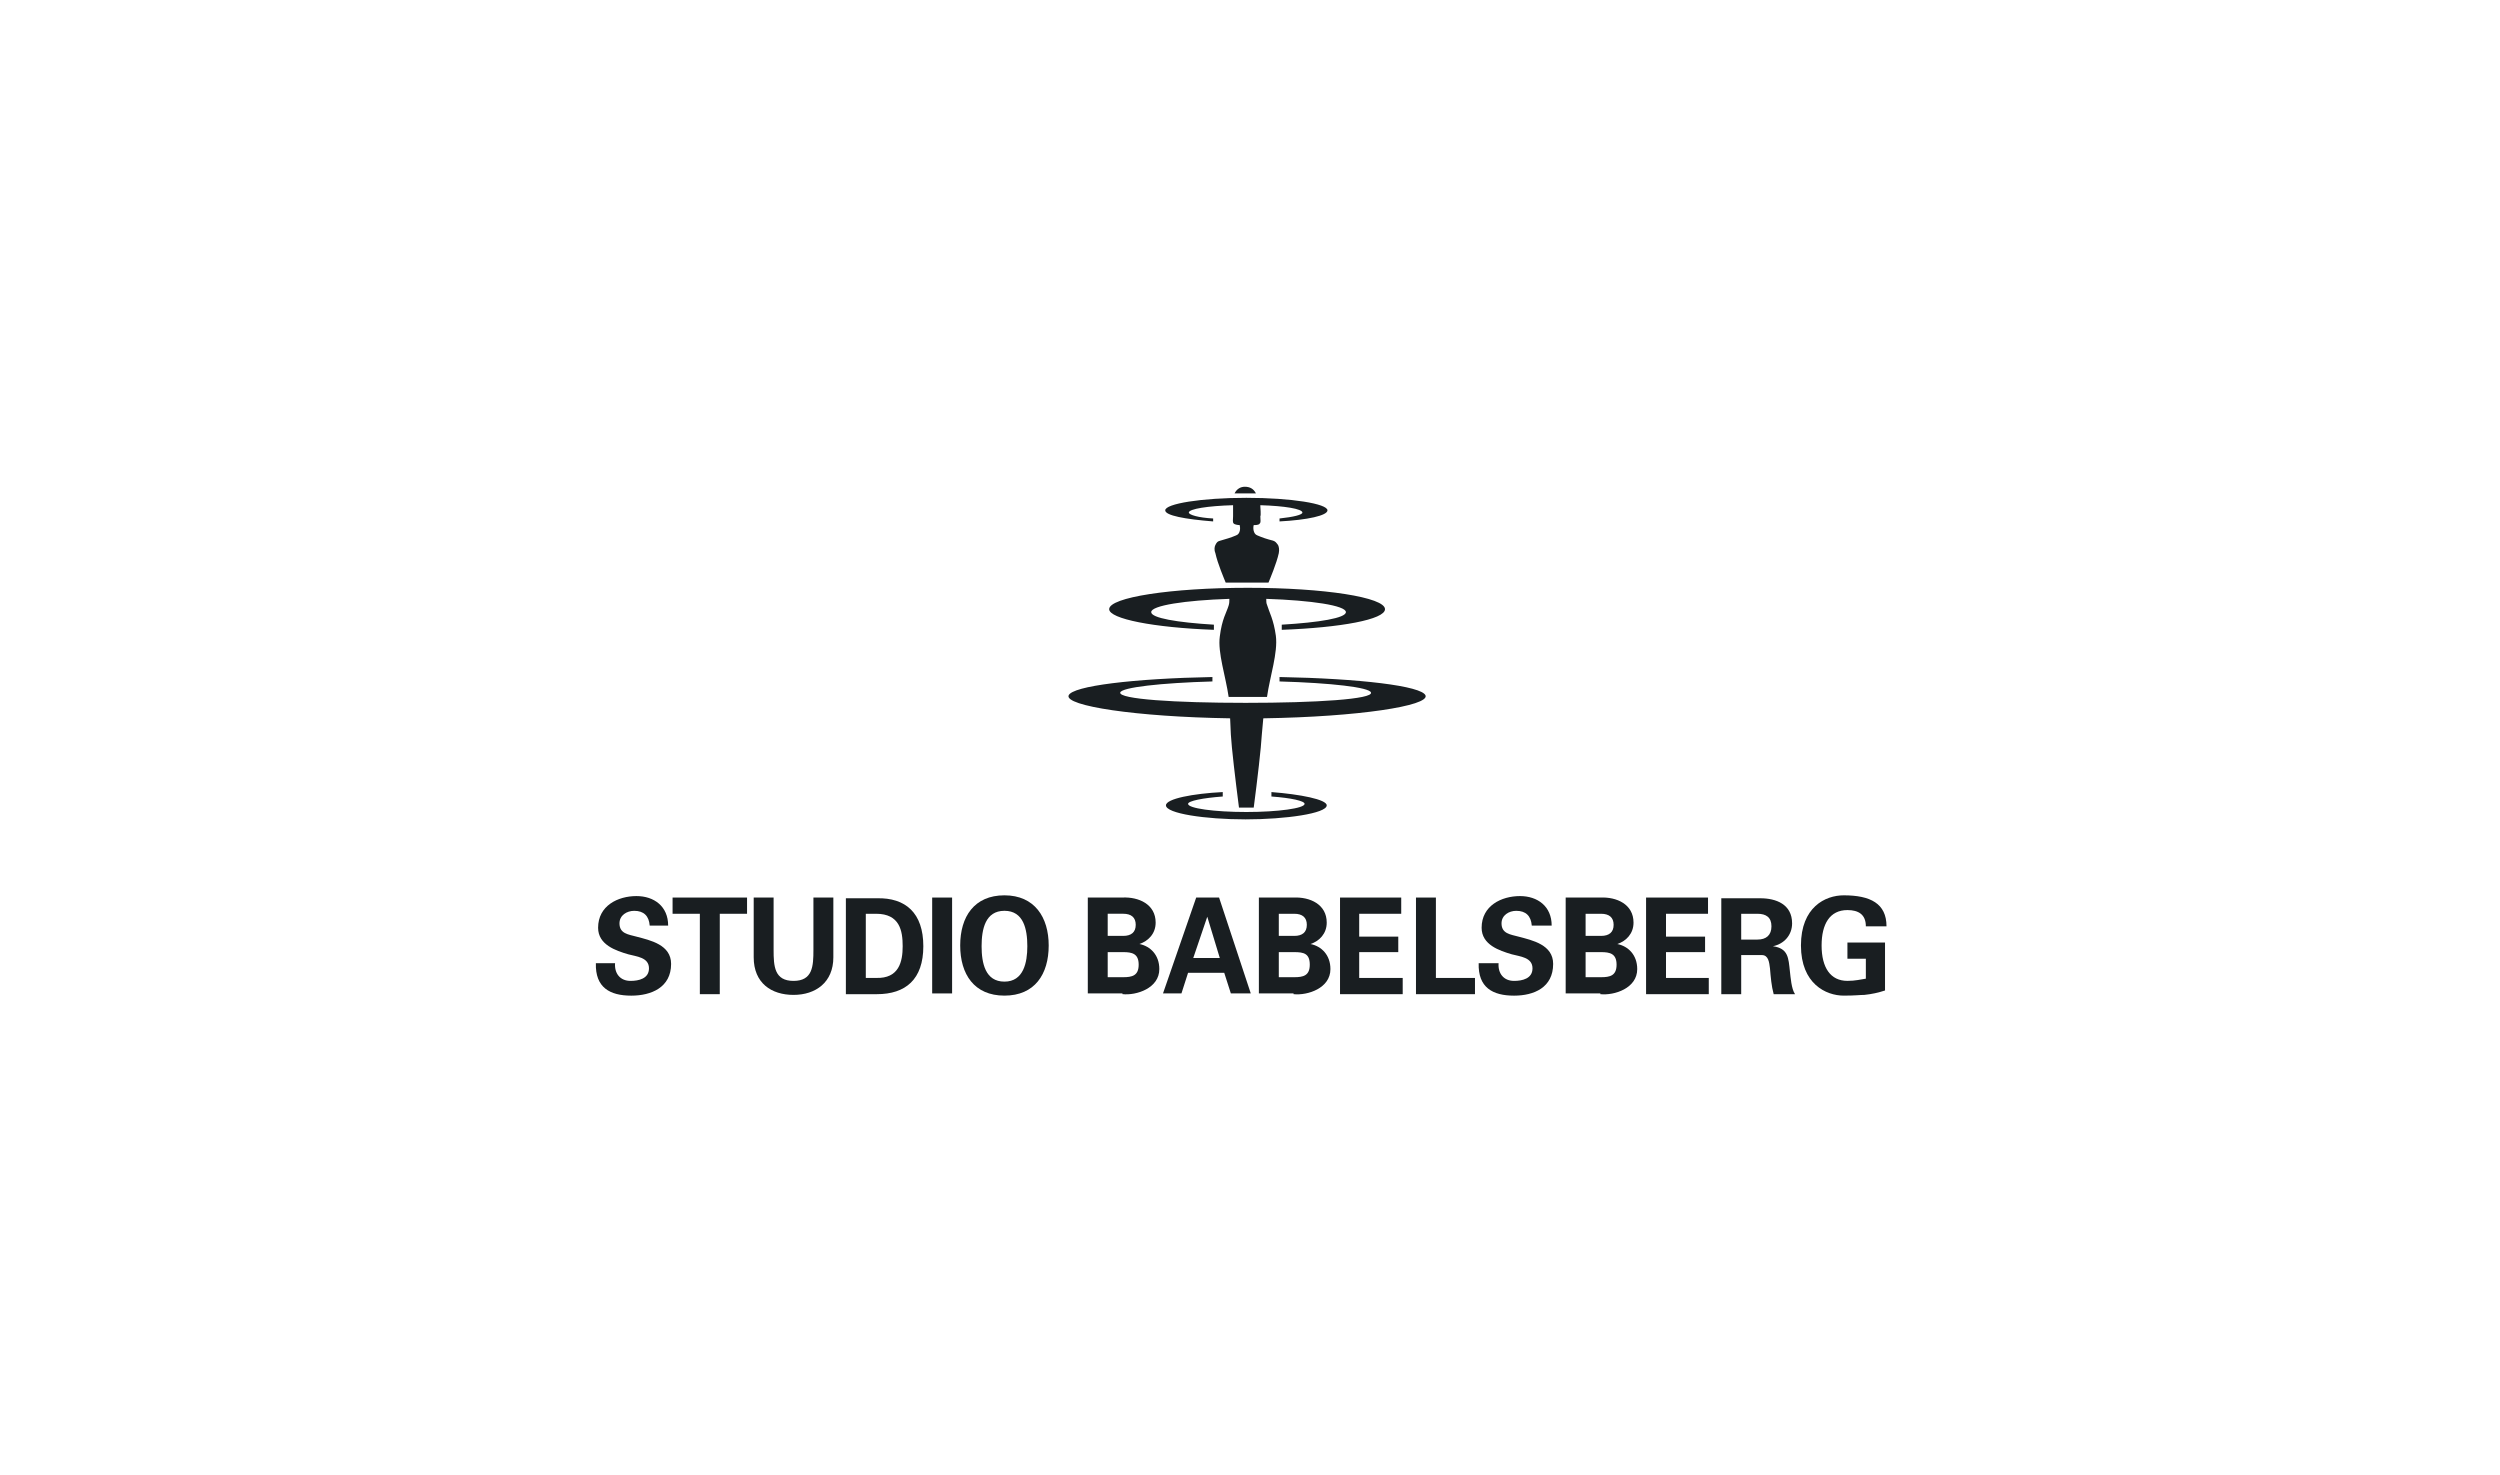<?xml version="1.0" encoding="utf-8"?>
<svg xmlns="http://www.w3.org/2000/svg" fill="none" height="59" viewBox="0 0 100 59" width="100">
<path d="M48.615 21.801C48.674 21.683 48.703 21.653 48.821 21.624C49.028 21.565 49.234 21.506 49.441 21.417C49.618 21.358 49.618 21.122 49.588 21.004C49.5 21.004 49.382 20.975 49.352 20.945C49.293 20.886 49.323 20.798 49.323 20.65C49.323 20.591 49.323 20.267 49.323 20.267V20.208C48.32 20.237 47.553 20.355 47.553 20.503C47.553 20.591 47.936 20.709 48.526 20.739V20.857C47.405 20.768 46.609 20.621 46.609 20.414C46.609 20.149 48.054 19.913 49.854 19.913C51.653 19.913 53.099 20.149 53.099 20.414C53.099 20.621 52.302 20.798 51.181 20.857V20.739C51.742 20.68 52.096 20.591 52.096 20.503C52.096 20.355 51.388 20.237 50.414 20.208V20.267C50.414 20.267 50.444 20.621 50.414 20.65C50.414 20.827 50.444 20.886 50.385 20.945C50.355 21.004 50.208 21.004 50.149 21.004C50.119 21.093 50.119 21.358 50.296 21.417C50.503 21.506 50.68 21.565 50.916 21.624C51.004 21.653 51.034 21.683 51.122 21.801C51.152 21.86 51.181 21.978 51.152 22.125C51.063 22.538 50.798 23.158 50.739 23.305C50.473 23.305 50.149 23.305 49.883 23.305C49.618 23.305 49.293 23.305 49.028 23.305C48.969 23.158 48.703 22.538 48.615 22.125C48.556 21.978 48.585 21.86 48.615 21.801ZM49.382 19.736C49.47 19.559 49.618 19.47 49.795 19.47C50.001 19.47 50.149 19.559 50.237 19.736C50.09 19.736 49.913 19.736 49.765 19.736H49.382ZM42.744 27.819C42.892 27.435 45.37 27.14 48.497 27.081V27.258C46.432 27.317 44.868 27.494 44.809 27.701C44.75 27.966 46.992 28.114 49.824 28.114C52.656 28.114 54.928 27.966 54.839 27.701C54.78 27.494 53.246 27.317 51.181 27.258V27.081C54.367 27.14 56.875 27.435 57.022 27.819C57.17 28.232 54.338 28.674 50.532 28.733L50.473 29.382C50.444 29.913 50.296 31.182 50.149 32.303H49.913H49.559C49.411 31.152 49.264 29.913 49.234 29.382L49.205 28.733C45.399 28.674 42.597 28.232 42.744 27.819ZM55.4 24.367C55.4 24.78 53.63 25.105 51.27 25.193V24.987C52.774 24.898 53.836 24.721 53.836 24.485C53.836 24.22 52.45 24.013 50.65 23.954C50.65 24.043 50.65 24.131 50.68 24.19C50.768 24.485 50.945 24.78 51.034 25.429C51.122 26.108 50.798 27.052 50.68 27.878C50.414 27.878 50.149 27.878 49.883 27.878H49.146C49.028 27.052 48.703 26.108 48.792 25.459C48.88 24.751 49.057 24.515 49.146 24.22C49.175 24.131 49.175 24.043 49.175 23.954C47.405 24.013 46.048 24.22 46.048 24.485C46.048 24.721 47.081 24.898 48.556 24.987V25.193C46.137 25.105 44.367 24.751 44.367 24.367C44.367 23.895 46.845 23.512 49.913 23.512C52.981 23.512 55.4 23.895 55.4 24.367ZM46.638 32.214C46.638 31.949 47.73 31.742 48.91 31.683V31.86C48.113 31.919 47.523 32.037 47.523 32.155C47.523 32.332 48.556 32.48 49.854 32.48C51.122 32.48 52.184 32.332 52.184 32.155C52.184 32.037 51.653 31.919 50.857 31.86V31.683C52.007 31.772 53.069 31.978 53.069 32.214C53.069 32.539 51.417 32.775 49.824 32.775C48.202 32.775 46.638 32.539 46.638 32.214Z" fill="#191E21"/>
<path d="M26.726 37.023C26.726 36.256 26.166 35.843 25.457 35.843C24.72 35.843 23.924 36.226 23.924 37.111C23.924 37.79 24.631 38.026 25.133 38.173C25.457 38.262 25.959 38.291 25.959 38.734C25.959 39.147 25.546 39.236 25.221 39.236C24.808 39.236 24.573 38.941 24.602 38.528H23.835C23.805 39.501 24.395 39.826 25.251 39.826C26.047 39.826 26.844 39.501 26.844 38.557C26.844 37.79 26.018 37.613 25.457 37.465C25.133 37.377 24.779 37.347 24.779 36.934C24.779 36.61 25.074 36.433 25.369 36.433C25.753 36.433 25.959 36.639 25.988 37.023H26.726Z" fill="#191E21"/>
<path d="M26.903 35.902V36.551H27.994V39.767H28.791V36.551H29.882V35.902H26.903Z" fill="#191E21"/>
<path d="M32.537 35.902V37.996C32.537 38.646 32.508 39.236 31.741 39.236C30.974 39.236 30.944 38.646 30.944 37.996V35.902H30.148V38.292C30.148 39.324 30.856 39.796 31.741 39.796C32.626 39.796 33.334 39.295 33.334 38.292V35.902H32.537Z" fill="#191E21"/>
<path d="M34.632 36.551H35.045C35.989 36.551 36.107 37.229 36.107 37.849C36.107 38.468 35.959 39.147 35.045 39.117H34.632V36.551ZM33.835 39.767H35.074C36.225 39.767 36.933 39.176 36.933 37.849C36.933 36.521 36.225 35.902 35.074 35.931H33.835V39.767Z" fill="#191E21"/>
<path d="M38.084 35.902H37.287V39.737H38.084V35.902Z" fill="#191E21"/>
<path d="M40.178 39.825C41.388 39.825 41.948 38.97 41.948 37.819C41.948 36.698 41.388 35.813 40.178 35.813C38.969 35.813 38.408 36.669 38.408 37.819C38.408 38.97 38.969 39.825 40.178 39.825ZM40.178 36.432C40.945 36.432 41.093 37.17 41.093 37.849C41.093 38.498 40.945 39.265 40.178 39.265C39.411 39.265 39.264 38.527 39.264 37.849C39.264 37.17 39.411 36.432 40.178 36.432Z" fill="#191E21"/>
<path d="M44.308 39.117V38.085H44.928C45.282 38.085 45.547 38.144 45.547 38.586C45.547 39.029 45.282 39.088 44.928 39.088H44.308V39.117ZM44.308 37.465V36.55H44.928C45.252 36.55 45.429 36.698 45.429 36.993C45.429 37.288 45.252 37.436 44.928 37.436H44.308V37.465ZM44.898 39.766C45.459 39.825 46.373 39.53 46.373 38.763C46.373 38.203 46.019 37.849 45.577 37.76C45.931 37.642 46.226 37.347 46.226 36.904C46.226 36.167 45.547 35.872 44.898 35.901H43.512V39.737H44.898V39.766Z" fill="#191E21"/>
<path d="M48.291 36.669L48.792 38.321H47.73L48.291 36.669ZM47.848 35.902L46.52 39.737H47.258L47.523 38.911H48.969L49.234 39.737H50.031L48.763 35.902H47.848Z" fill="#191E21"/>
<path d="M51.152 39.118V38.085H51.772C52.155 38.085 52.391 38.144 52.391 38.587C52.391 39.029 52.126 39.088 51.772 39.088H51.152V39.118ZM51.152 37.465V36.551H51.772C52.096 36.551 52.273 36.699 52.273 36.993C52.273 37.288 52.096 37.436 51.772 37.436H51.152V37.465ZM51.742 39.767C52.303 39.826 53.217 39.531 53.217 38.764C53.217 38.203 52.863 37.849 52.42 37.761C52.775 37.643 53.069 37.347 53.069 36.905C53.069 36.167 52.391 35.872 51.742 35.902H50.355V39.737H51.742V39.767Z" fill="#191E21"/>
<path d="M53.601 35.902V39.767H56.108V39.118H54.368V38.085H55.931V37.465H54.368V36.551H56.049V35.902H53.601Z" fill="#191E21"/>
<path d="M56.639 35.902V39.767H58.999V39.118H57.436V35.902H56.639Z" fill="#191E21"/>
<path d="M62.067 37.023C62.067 36.256 61.507 35.843 60.799 35.843C60.061 35.843 59.265 36.226 59.265 37.111C59.265 37.79 59.973 38.026 60.474 38.173C60.799 38.262 61.3 38.291 61.3 38.734C61.3 39.147 60.887 39.236 60.563 39.236C60.15 39.236 59.914 38.941 59.943 38.528H59.147C59.117 39.501 59.707 39.826 60.563 39.826C61.359 39.826 62.126 39.501 62.126 38.557C62.126 37.79 61.3 37.613 60.74 37.465C60.415 37.377 60.061 37.347 60.061 36.934C60.061 36.61 60.356 36.433 60.651 36.433C61.035 36.433 61.241 36.639 61.271 37.023H62.067Z" fill="#191E21"/>
<path d="M63.424 39.118V38.085H64.043C64.397 38.085 64.663 38.144 64.663 38.587C64.663 39.029 64.397 39.088 64.043 39.088H63.424V39.118ZM63.424 37.465V36.551H64.043C64.368 36.551 64.545 36.699 64.545 36.993C64.545 37.288 64.368 37.436 64.043 37.436H63.424V37.465ZM64.014 39.767C64.574 39.826 65.489 39.531 65.489 38.764C65.489 38.203 65.135 37.849 64.692 37.761C65.046 37.643 65.341 37.347 65.341 36.905C65.341 36.167 64.663 35.872 64.014 35.902H62.627V39.737H64.014V39.767Z" fill="#191E21"/>
<path d="M65.843 35.902V39.767H68.351V39.118H66.64V38.085H68.203V37.465H66.64V36.551H68.321V35.902H65.843Z" fill="#191E21"/>
<path d="M69.648 36.551H70.297C70.651 36.551 70.858 36.698 70.858 37.052C70.858 37.406 70.651 37.583 70.297 37.583H69.648V36.551ZM69.648 38.203H70.475C70.74 38.203 70.769 38.498 70.799 38.734C70.829 39.088 70.858 39.442 70.947 39.767H71.802C71.655 39.56 71.625 39.088 71.596 38.852C71.537 38.321 71.537 37.937 70.917 37.849C71.36 37.76 71.684 37.406 71.684 36.934C71.684 36.167 71.035 35.931 70.415 35.931H68.852V39.767H69.648V38.203Z" fill="#191E21"/>
<path d="M74.634 38.35V39.147C74.428 39.176 74.221 39.235 73.897 39.235C73.218 39.235 72.864 38.704 72.864 37.819C72.864 36.964 73.189 36.403 73.897 36.403C74.339 36.403 74.634 36.58 74.634 37.052H75.46C75.46 36.138 74.811 35.813 73.749 35.813C73.012 35.813 72.038 36.285 72.038 37.819C72.038 39.353 73.041 39.825 73.749 39.825C74.221 39.825 74.398 39.796 74.575 39.796C74.87 39.766 75.136 39.707 75.401 39.619V37.701H73.897V38.35H74.634Z" fill="#191E21"/>
</svg>